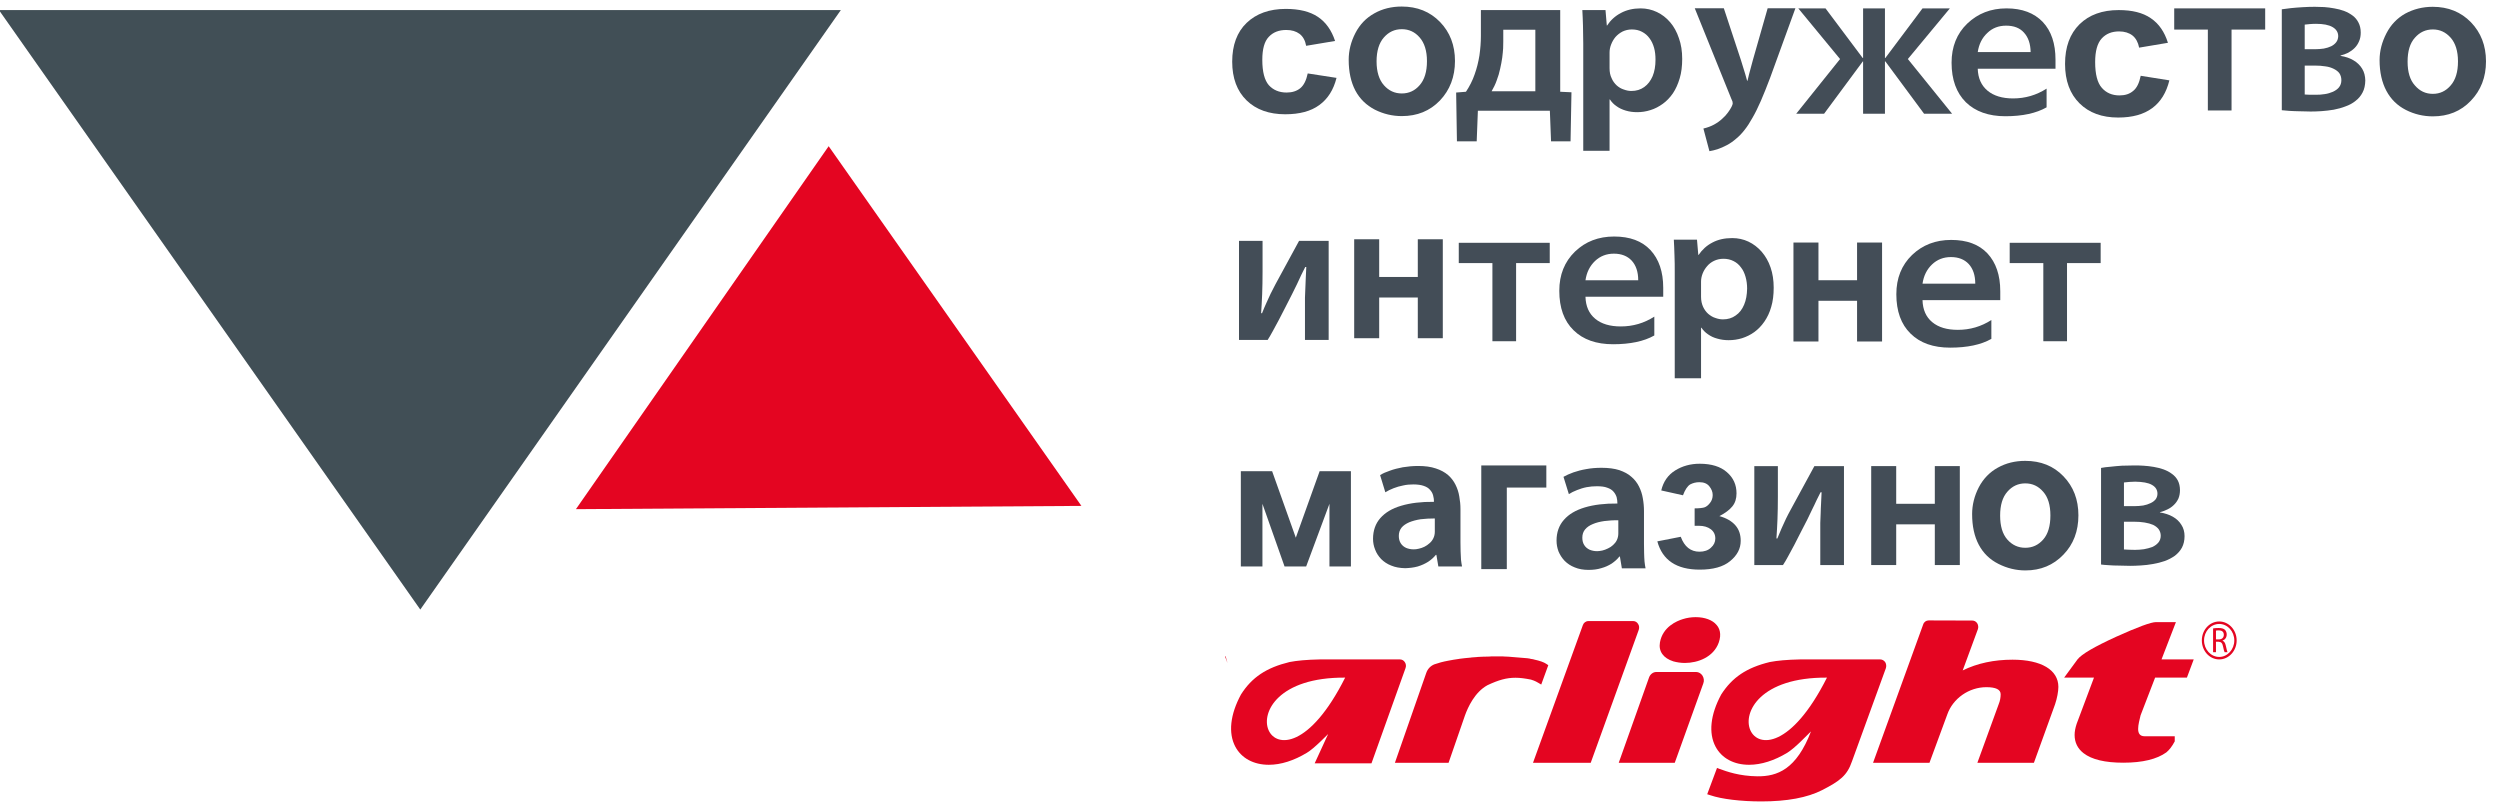 <?xml version="1.0" encoding="UTF-8"?>
<!DOCTYPE svg PUBLIC "-//W3C//DTD SVG 1.0//EN" "http://www.w3.org/TR/2001/REC-SVG-20010904/DTD/svg10.dtd">
<!-- Creator: CorelDRAW 2018 (64-Bit) -->
<svg xmlns="http://www.w3.org/2000/svg" xml:space="preserve" width="191px" height="62px" version="1.0" style="shape-rendering:geometricPrecision; text-rendering:geometricPrecision; image-rendering:optimizeQuality; fill-rule:evenodd; clip-rule:evenodd"
viewBox="0 0 191 62"
 xmlns:xlink="http://www.w3.org/1999/xlink">
 <defs>
  <style type="text/css">
   <![CDATA[
    .fil2 {fill:#414F56}
    .fil0 {fill:#E40521}
    .fil1 {fill:#434D57;fill-rule:nonzero}
   ]]>
  </style>
 </defs>
 <g id="Слой_x0020_1">
  <g id="_2188601878960">
   <g id="_2246578124368">
    <g>
     <g>
      <g>
       <g>
        <g>
         <path class="fil0" d="M169.8 48.95l0 -0.01c0.18,-0.06 0.32,-0.22 0.32,-0.47 0,-0.14 -0.05,-0.26 -0.13,-0.35 -0.11,-0.1 -0.26,-0.14 -0.49,-0.14 -0.15,0 -0.31,0.01 -0.42,0.03l0 1.82 0.22 0 0 -0.8 0.2 0c0.2,0.01 0.29,0.1 0.34,0.36 0.05,0.23 0.09,0.39 0.12,0.44l0.22 0c-0.03,-0.07 -0.07,-0.25 -0.13,-0.51 -0.04,-0.19 -0.12,-0.32 -0.25,-0.37l0 0 0 0zm-0.28 -0.1l-0.22 0 0 -0.67c0.03,-0.01 0.11,-0.02 0.22,-0.02 0.22,0 0.38,0.1 0.38,0.34 0,0.21 -0.14,0.35 -0.38,0.35l0 0z"/>
        </g>
        <g>
         <path class="fil0" d="M169.55 47.48c-0.74,0 -1.33,0.65 -1.33,1.45 0,0.8 0.59,1.45 1.33,1.45 0.73,0 1.33,-0.65 1.33,-1.45 0,-0.8 -0.6,-1.45 -1.33,-1.45l0 0zm0 2.71c-0.64,0 -1.16,-0.57 -1.16,-1.26 0,-0.7 0.52,-1.26 1.16,-1.26 0.63,0 1.15,0.56 1.15,1.26 0,0.69 -0.52,1.26 -1.15,1.26z"/>
        </g>
       </g>
       <g>
        <path class="fil0" d="M131.15 47.75c-0.31,-0.38 -0.9,-0.6 -1.6,-0.6 -0.33,0 -0.67,0.05 -0.98,0.15 -0.46,0.14 -1.54,0.59 -1.75,1.78 -0.12,0.68 0.26,1.21 1.03,1.45 0.26,0.07 0.56,0.12 0.87,0.12 1.01,0 2.19,-0.45 2.59,-1.55 0.24,-0.68 0.05,-1.11 -0.16,-1.35z"/>
        <path class="fil0" d="M118.14 50.72c-0.19,-0.13 -0.51,-0.24 -0.93,-0.33l-0.03 -0.01c-0.07,-0.02 -0.15,-0.03 -0.23,-0.04l-0.06 -0.02c-0.06,-0.01 -0.13,-0.02 -0.2,-0.03l-1.46 -0.12c-0.09,-0.01 -0.18,-0.01 -0.27,-0.01l-0.14 -0.01c-0.28,0 -0.59,0 -0.89,0l-0.12 0.01c-0.13,0 -0.26,0 -0.4,0.01l-0.06 0c-0.15,0.01 -0.3,0.02 -0.44,0.02l-0.08 0.01c-0.13,0.01 -0.26,0.02 -0.41,0.03l-0.05 0.01c-0.3,0.02 -0.58,0.06 -0.85,0.09l-0.05 0.01c-0.28,0.04 -0.54,0.08 -0.79,0.13 -0.44,0.08 -0.8,0.18 -1.08,0.28 -0.29,0.11 -0.52,0.34 -0.63,0.65l-2.4 6.88 4.1 0 1.25 -3.61c0.23,-0.64 0.75,-1.79 1.72,-2.32 0.87,-0.41 1.47,-0.57 2.14,-0.57 0.35,0 0.73,0.05 1.18,0.14 0.08,0.02 0.33,0.1 0.57,0.25l0.22 0.13 0.54 -1.48 -0.15 -0.1 0 0z"/>
        <path class="fil0" d="M130.07 51.62c-0.11,-0.17 -0.29,-0.28 -0.48,-0.28l-3.05 0c-0.24,0 -0.46,0.17 -0.55,0.41l-2.32 6.53 4.28 0 2.18 -6.06c0.08,-0.2 0.05,-0.42 -0.06,-0.6l0 0z"/>
        <path class="fil0" d="M153.76 50.4c-1.41,0 -2.69,0.27 -3.81,0.82l1.16 -3.15c0.05,-0.15 0.03,-0.32 -0.05,-0.45 -0.09,-0.14 -0.23,-0.21 -0.38,-0.21l-3.33 -0.01c-0.19,0 -0.36,0.12 -0.42,0.31l-3.83 10.57 4.31 0 1.36 -3.69c0.43,-1.23 1.66,-2.09 2.99,-2.09 0.72,0 1.09,0.18 1.09,0.54 0,0.26 -0.05,0.52 -0.15,0.76l-1.63 4.48 4.32 0 1.62 -4.48c0.15,-0.44 0.25,-0.98 0.25,-1.32 0,-1.3 -1.31,-2.08 -3.5,-2.08l0 0z"/>
        <path class="fil0" d="M125.15 47.67c-0.08,-0.14 -0.22,-0.22 -0.37,-0.22l-3.43 0c-0.19,0 -0.36,0.13 -0.42,0.31l-3.81 10.52 4.41 0 3.67 -10.16c0.05,-0.15 0.04,-0.32 -0.05,-0.45l0 0zm-0.37 0.02l0 0 0 0 0 0z"/>
        <path class="fil0" d="M144.03 50.59c-0.09,-0.13 -0.23,-0.21 -0.38,-0.21l-6.13 0c-0.99,0.02 -1.75,0.09 -2.31,0.2 -1.77,0.43 -2.87,1.17 -3.71,2.48 -0.83,1.54 -0.98,2.95 -0.43,3.99 0.47,0.88 1.4,1.38 2.56,1.38 0.92,0 1.93,-0.32 2.92,-0.92 0.28,-0.18 0.63,-0.47 1.04,-0.87l0.77 -0.76c-1.11,2.89 -2.56,3.45 -4.11,3.43 -1.38,-0.02 -2.31,-0.36 -2.89,-0.57l-0.18 -0.07 -0.75 2.01 0.25 0.08c0.84,0.29 2.33,0.47 3.88,0.47 1.97,0 3.53,-0.29 4.66,-0.87 1.36,-0.7 1.9,-1.11 2.27,-2.19l2.59 -7.12c0.05,-0.16 0.03,-0.33 -0.05,-0.46l0 0zm-4.45 1.18c-5.43,10.78 -10.18,-0.07 0,0l0 0z"/>
        <path class="fil0" d="M107.33 50.59c-0.08,-0.13 -0.22,-0.21 -0.37,-0.21l-6.13 0c-1,0.02 -1.75,0.09 -2.31,0.2 -1.77,0.43 -2.88,1.17 -3.71,2.48 -0.83,1.54 -0.98,2.95 -0.43,3.99 0.47,0.88 1.4,1.38 2.56,1.38 0.92,0 1.92,-0.32 2.91,-0.92 0.28,-0.17 0.63,-0.47 1.05,-0.87l0.57 -0.56 -1.03 2.24 4.34 0 2.6 -7.27c0.06,-0.16 0.04,-0.33 -0.05,-0.46l0 0zm-4.56 1.18c-5.42,10.78 -10.18,-0.07 0,0l0 0z"/>
        <g>
         <path class="fil0" d="M166.24 47.53l-1.53 0c-0.37,0 -1.38,0.37 -3.04,1.12 -1.66,0.76 -2.64,1.33 -2.95,1.73l-1.02 1.39 2.28 0 -1.32 3.52c-0.11,0.33 -0.16,0.61 -0.16,0.86 0,0.57 0.23,1.04 0.68,1.39 0.63,0.49 1.65,0.73 3.04,0.73 1.47,0 2.57,-0.27 3.29,-0.79 0.22,-0.18 0.44,-0.46 0.64,-0.84l0 -0.39 -2.3 0c-0.76,0 -0.46,-0.96 -0.31,-1.6l1.11 -2.88 2.43 0 0.52 -1.39 -2.46 0 1.1 -2.85 0 0z"/>
        </g>
       </g>
      </g>
     </g>
     <g id="_2246578136912">
      <g>
       <path class="fil0" d="M93.59 50.15c0.06,0.17 0.13,0.34 0.19,0.51 -0.05,-0.17 -0.09,-0.34 -0.14,-0.51l-0.05 0 0 0z"/>
      </g>
     </g>
    </g>
    <path class="fil1" d="M103.04 4.57c0,-0.7 0.17,-1.38 0.51,-2.04 0.34,-0.66 0.82,-1.16 1.45,-1.51 0.62,-0.35 1.32,-0.52 2.09,-0.52 1.19,0 2.16,0.39 2.93,1.18 0.76,0.79 1.14,1.78 1.14,2.98 0,1.21 -0.39,2.22 -1.15,3.02 -0.77,0.8 -1.74,1.19 -2.91,1.19 -0.72,0 -1.4,-0.16 -2.06,-0.49 -0.65,-0.34 -1.15,-0.82 -1.49,-1.46 -0.34,-0.65 -0.51,-1.43 -0.51,-2.35l0 0zm2.13 0.12c0,0.79 0.19,1.4 0.56,1.82 0.37,0.42 0.82,0.63 1.37,0.63 0.54,0 1,-0.21 1.36,-0.63 0.37,-0.42 0.56,-1.03 0.56,-1.84 0,-0.78 -0.19,-1.39 -0.56,-1.81 -0.36,-0.42 -0.82,-0.63 -1.36,-0.63 -0.55,0 -1,0.21 -1.37,0.63 -0.37,0.42 -0.56,1.03 -0.56,1.83z"/>
    <path class="fil1" d="M113.14 2.75c0,0.49 -0.04,0.98 -0.11,1.48 -0.08,0.5 -0.2,0.99 -0.37,1.46 -0.16,0.47 -0.39,0.91 -0.66,1.32l-0.75 0.06 0.06 3.73 1.51 0 0.09 -2.34 5.5 0 0.09 2.34 1.49 0 0.07 -3.75 -0.86 -0.04 0 -6.24 -6.06 0 0 1.98zm4.16 -0.48l0 4.7 -3.34 0c0.15,-0.26 0.29,-0.54 0.39,-0.83 0.11,-0.29 0.2,-0.58 0.26,-0.88 0.07,-0.3 0.12,-0.58 0.16,-0.85 0.03,-0.27 0.06,-0.51 0.07,-0.72 0.01,-0.22 0.01,-0.39 0.01,-0.51l0 -0.91 2.45 0 0 0z"/>
    <path class="fil1" d="M122.97 11.52l0 -3.92 0.03 0c0.13,0.2 0.29,0.37 0.5,0.51 0.2,0.15 0.44,0.26 0.71,0.34 0.27,0.08 0.55,0.12 0.87,0.12 0.34,0 0.68,-0.05 1.02,-0.16 0.33,-0.1 0.65,-0.27 0.94,-0.48 0.29,-0.21 0.55,-0.48 0.77,-0.8 0.22,-0.33 0.39,-0.71 0.52,-1.15 0.13,-0.43 0.19,-0.93 0.19,-1.48 0,-0.58 -0.08,-1.11 -0.25,-1.58 -0.16,-0.48 -0.38,-0.88 -0.67,-1.22 -0.29,-0.34 -0.63,-0.6 -1.01,-0.78 -0.38,-0.18 -0.8,-0.28 -1.25,-0.28 -0.57,0 -1.07,0.12 -1.5,0.35 -0.44,0.23 -0.79,0.55 -1.06,0.96l-0.02 0 -0.1 -1.18 -1.77 0c0.02,0.37 0.04,0.77 0.05,1.2 0.01,0.43 0.02,0.88 0.02,1.36l0 8.19 2.01 0 0 0zm0 -7.5c0,-0.21 0.04,-0.42 0.12,-0.62 0.08,-0.21 0.19,-0.4 0.33,-0.57 0.15,-0.17 0.33,-0.31 0.54,-0.42 0.21,-0.1 0.45,-0.16 0.71,-0.16 0.3,0 0.56,0.06 0.78,0.18 0.23,0.12 0.42,0.28 0.57,0.49 0.16,0.21 0.27,0.45 0.35,0.73 0.08,0.28 0.11,0.59 0.11,0.91 0,0.48 -0.07,0.9 -0.22,1.26 -0.15,0.35 -0.36,0.63 -0.64,0.83 -0.28,0.2 -0.6,0.3 -0.99,0.3 -0.19,0 -0.38,-0.04 -0.57,-0.11 -0.2,-0.06 -0.38,-0.17 -0.54,-0.31 -0.16,-0.15 -0.3,-0.33 -0.39,-0.55 -0.11,-0.22 -0.16,-0.47 -0.16,-0.77l0 -1.19 0 0z"/>
    <path class="fil1" d="M132.27 7.54c0.04,0.08 0.07,0.15 0.09,0.21 0.01,0.06 0.02,0.11 0.02,0.15 0,0.05 -0.03,0.14 -0.09,0.26 -0.06,0.12 -0.15,0.27 -0.27,0.43 -0.11,0.16 -0.26,0.32 -0.44,0.48 -0.18,0.17 -0.39,0.32 -0.63,0.45 -0.24,0.13 -0.51,0.23 -0.81,0.3l0.46 1.73c0.19,-0.03 0.4,-0.08 0.62,-0.15 0.23,-0.08 0.47,-0.18 0.71,-0.31 0.25,-0.13 0.49,-0.3 0.73,-0.51 0.22,-0.18 0.43,-0.4 0.63,-0.66 0.2,-0.25 0.4,-0.56 0.6,-0.92 0.21,-0.36 0.42,-0.79 0.64,-1.29 0.22,-0.5 0.45,-1.09 0.71,-1.77l1.93 -5.31 -2.12 0 -1.13 3.96c-0.04,0.16 -0.09,0.33 -0.14,0.52 -0.05,0.19 -0.1,0.37 -0.15,0.56 -0.05,0.18 -0.09,0.35 -0.12,0.5l-0.03 0c-0.04,-0.15 -0.09,-0.32 -0.14,-0.5 -0.06,-0.18 -0.11,-0.37 -0.17,-0.55 -0.06,-0.19 -0.11,-0.36 -0.16,-0.52l-1.31 -3.97 -2.22 0 2.79 6.91 0 0z"/>
    <polygon class="fil1" points="149.14,8.69 147,8.69 144.04,4.69 144.01,4.69 144.01,8.69 142.34,8.69 142.34,4.69 142.32,4.69 139.36,8.69 137.23,8.69 140.58,4.51 137.39,0.64 139.47,0.64 142.31,4.43 142.34,4.43 142.34,0.64 144.01,0.64 144.01,4.43 144.04,4.43 146.88,0.64 148.97,0.64 145.76,4.51 "/>
    <path class="fil1" d="M157.04 5.25l-5.94 0c0.02,0.72 0.27,1.28 0.75,1.68 0.47,0.39 1.12,0.59 1.95,0.59 0.93,0 1.78,-0.25 2.56,-0.75l0 1.43c-0.79,0.45 -1.84,0.68 -3.15,0.68 -1.28,0 -2.29,-0.36 -3.02,-1.07 -0.72,-0.72 -1.09,-1.72 -1.09,-3.02 0,-1.22 0.4,-2.22 1.2,-2.99 0.81,-0.77 1.8,-1.16 3,-1.16 1.19,0 2.11,0.35 2.77,1.04 0.65,0.69 0.97,1.65 0.97,2.88l0 0.69 0 0zm-1.9 -1.27c-0.01,-0.64 -0.18,-1.13 -0.51,-1.49 -0.32,-0.36 -0.78,-0.53 -1.36,-0.53 -0.57,0 -1.05,0.18 -1.44,0.56 -0.4,0.37 -0.64,0.86 -0.73,1.46l4.04 0z"/>
    <path class="fil1" d="M165.63 3.27l-2.2 0.37c-0.08,-0.41 -0.25,-0.72 -0.51,-0.93 -0.26,-0.2 -0.6,-0.31 -1.02,-0.31 -0.56,0 -1,0.18 -1.33,0.54 -0.33,0.36 -0.5,0.96 -0.5,1.8 0,0.93 0.17,1.59 0.51,1.97 0.33,0.38 0.78,0.58 1.35,0.58 0.43,0 0.77,-0.11 1.04,-0.34 0.28,-0.22 0.47,-0.61 0.58,-1.16l2.19 0.35c-0.23,0.94 -0.67,1.65 -1.31,2.12 -0.65,0.48 -1.51,0.72 -2.6,0.72 -1.24,0 -2.22,-0.36 -2.95,-1.08 -0.74,-0.73 -1.11,-1.74 -1.11,-3.02 0,-1.29 0.37,-2.3 1.11,-3.03 0.74,-0.72 1.73,-1.08 2.99,-1.08 1.03,0 1.84,0.2 2.45,0.62 0.61,0.41 1.05,1.04 1.31,1.88l0 0z"/>
    <polygon class="fil1" points="168.68,2.26 168.68,8.44 170.49,8.44 170.49,2.26 173.06,2.26 173.06,0.64 166.11,0.64 166.11,2.26 "/>
    <path class="fil1" d="M178.82 4.24c0.2,-0.05 0.4,-0.12 0.58,-0.21 0.18,-0.1 0.35,-0.22 0.49,-0.36 0.15,-0.15 0.26,-0.32 0.34,-0.51 0.09,-0.2 0.13,-0.42 0.13,-0.67 0,-0.3 -0.06,-0.55 -0.17,-0.76 -0.11,-0.22 -0.26,-0.4 -0.45,-0.54 -0.19,-0.14 -0.4,-0.26 -0.64,-0.35 -0.25,-0.09 -0.5,-0.16 -0.76,-0.2 -0.26,-0.05 -0.52,-0.08 -0.77,-0.1 -0.26,-0.01 -0.5,-0.02 -0.72,-0.02 -0.31,0 -0.62,0.01 -0.94,0.03 -0.31,0.02 -0.6,0.04 -0.88,0.07 -0.27,0.03 -0.5,0.06 -0.7,0.09l0 7.71c0.15,0.02 0.34,0.03 0.57,0.05 0.24,0.01 0.5,0.03 0.78,0.03 0.28,0.01 0.57,0.02 0.86,0.02 0.26,0 0.54,-0.01 0.84,-0.03 0.3,-0.02 0.61,-0.06 0.92,-0.11 0.31,-0.06 0.61,-0.14 0.89,-0.25 0.29,-0.1 0.55,-0.24 0.77,-0.42 0.23,-0.17 0.41,-0.39 0.54,-0.64 0.14,-0.26 0.2,-0.56 0.21,-0.92 -0.01,-0.34 -0.08,-0.64 -0.24,-0.9 -0.16,-0.26 -0.37,-0.47 -0.66,-0.64 -0.28,-0.17 -0.61,-0.28 -0.99,-0.34l0 -0.03 0 0zm-2.74 -0.48l0 -1.88c0.13,-0.02 0.26,-0.03 0.39,-0.04 0.14,-0.01 0.29,-0.02 0.47,-0.02 0.56,0 0.98,0.08 1.27,0.25 0.28,0.16 0.43,0.4 0.43,0.7 -0.01,0.17 -0.05,0.32 -0.15,0.45 -0.09,0.12 -0.22,0.23 -0.38,0.31 -0.17,0.08 -0.35,0.14 -0.57,0.18 -0.21,0.03 -0.44,0.05 -0.67,0.05l-0.79 0zm0.77 1.25c0.29,0 0.56,0.02 0.81,0.06 0.25,0.03 0.46,0.1 0.64,0.19 0.18,0.09 0.33,0.2 0.43,0.34 0.1,0.15 0.15,0.32 0.15,0.53 0,0.21 -0.06,0.39 -0.18,0.54 -0.11,0.14 -0.27,0.25 -0.46,0.34 -0.19,0.08 -0.4,0.15 -0.63,0.18 -0.23,0.04 -0.46,0.05 -0.68,0.05 -0.17,0 -0.32,0 -0.46,0 -0.13,-0.01 -0.26,-0.02 -0.39,-0.02l0 -2.21 0.77 0 0 0z"/>
    <path class="fil1" d="M102 3.13l-2.21 0.37c-0.07,-0.4 -0.24,-0.71 -0.5,-0.91 -0.27,-0.2 -0.6,-0.3 -1.02,-0.3 -0.56,0 -1,0.17 -1.33,0.52 -0.34,0.35 -0.5,0.94 -0.5,1.76 0,0.92 0.17,1.56 0.5,1.94 0.34,0.37 0.79,0.56 1.36,0.56 0.42,0 0.77,-0.11 1.04,-0.33 0.27,-0.22 0.46,-0.6 0.57,-1.13l2.2 0.34c-0.23,0.92 -0.67,1.61 -1.32,2.08 -0.64,0.47 -1.51,0.7 -2.6,0.7 -1.23,0 -2.22,-0.35 -2.95,-1.06 -0.73,-0.71 -1.1,-1.7 -1.1,-2.96 0,-1.26 0.37,-2.26 1.1,-2.96 0.74,-0.71 1.74,-1.07 2.99,-1.07 1.03,0 1.85,0.2 2.46,0.61 0.6,0.4 1.04,1.02 1.31,1.84l0 0z"/>
    <path class="fil1" d="M181.8 4.59c0,-0.7 0.18,-1.38 0.52,-2.04 0.34,-0.66 0.82,-1.16 1.44,-1.51 0.63,-0.34 1.33,-0.52 2.1,-0.52 1.19,0 2.16,0.4 2.92,1.18 0.76,0.79 1.15,1.78 1.15,2.99 0,1.21 -0.39,2.21 -1.16,3.01 -0.76,0.8 -1.73,1.19 -2.9,1.19 -0.72,0 -1.41,-0.16 -2.06,-0.49 -0.65,-0.33 -1.15,-0.82 -1.49,-1.46 -0.34,-0.64 -0.52,-1.42 -0.52,-2.35l0 0zm2.14 0.12c0,0.79 0.18,1.4 0.56,1.82 0.37,0.43 0.82,0.64 1.37,0.64 0.54,0 0.99,-0.21 1.36,-0.64 0.37,-0.42 0.56,-1.03 0.56,-1.84 0,-0.78 -0.19,-1.39 -0.56,-1.81 -0.37,-0.42 -0.82,-0.63 -1.36,-0.63 -0.55,0 -1,0.21 -1.37,0.63 -0.38,0.42 -0.56,1.03 -0.56,1.83z"/>
    <path class="fil1" d="M96.85 25.97c0.12,-0.19 0.25,-0.41 0.39,-0.67 0.15,-0.27 0.31,-0.56 0.47,-0.87 0.17,-0.32 0.33,-0.64 0.5,-0.97 0.17,-0.34 0.34,-0.66 0.5,-0.98 0.13,-0.26 0.25,-0.52 0.38,-0.77 0.11,-0.25 0.23,-0.48 0.33,-0.71 0.11,-0.22 0.21,-0.42 0.3,-0.6l0.08 0c-0.01,0.31 -0.03,0.59 -0.04,0.85 -0.01,0.26 -0.02,0.5 -0.03,0.74 -0.01,0.24 -0.02,0.49 -0.03,0.75 0,0.26 0,0.55 0,0.87l0 2.36 1.81 0 0 -7.57 -2.26 0 -1.8 3.31c-0.13,0.24 -0.25,0.48 -0.37,0.72 -0.11,0.23 -0.22,0.47 -0.33,0.72 -0.11,0.24 -0.22,0.5 -0.33,0.78l-0.07 0c0.03,-0.44 0.06,-0.93 0.08,-1.46 0.02,-0.54 0.03,-1.1 0.03,-1.71l0 -2.36 -1.8 0 0 7.57 2.19 0 0 0z"/>
    <polygon class="fil1" points="105.37,25.84 105.37,22.73 108.32,22.73 108.32,25.84 110.23,25.84 110.23,18.28 108.32,18.28 108.32,21.16 105.37,21.16 105.37,18.28 103.46,18.28 103.46,25.84 "/>
    <polygon class="fil1" points="114.02,20.1 114.02,26.07 115.83,26.07 115.83,20.1 118.4,20.1 118.4,18.55 111.45,18.55 111.45,20.1 "/>
    <path class="fil1" d="M129.96 28.9l0 -3.86 0.03 0c0.13,0.19 0.29,0.36 0.5,0.5 0.21,0.15 0.44,0.26 0.71,0.33 0.27,0.08 0.56,0.12 0.87,0.12 0.35,0 0.69,-0.05 1.02,-0.15 0.34,-0.11 0.65,-0.26 0.94,-0.47 0.29,-0.21 0.55,-0.48 0.77,-0.8 0.22,-0.32 0.4,-0.69 0.52,-1.12 0.13,-0.43 0.19,-0.92 0.19,-1.47 0,-0.57 -0.08,-1.09 -0.24,-1.55 -0.16,-0.47 -0.39,-0.86 -0.68,-1.2 -0.29,-0.33 -0.63,-0.59 -1.01,-0.77 -0.38,-0.18 -0.8,-0.27 -1.24,-0.27 -0.58,0 -1.08,0.11 -1.51,0.34 -0.43,0.22 -0.78,0.54 -1.06,0.95l-0.02 0 -0.1 -1.17 -1.77 0c0.02,0.37 0.04,0.76 0.05,1.19 0.02,0.42 0.02,0.87 0.02,1.33l0 8.07 2.01 0 0 0zm0 -7.39c0,-0.2 0.04,-0.4 0.12,-0.61 0.08,-0.2 0.19,-0.39 0.34,-0.56 0.14,-0.17 0.32,-0.31 0.53,-0.41 0.21,-0.1 0.45,-0.16 0.72,-0.16 0.29,0 0.55,0.06 0.78,0.18 0.22,0.11 0.41,0.27 0.56,0.48 0.16,0.2 0.27,0.44 0.35,0.72 0.08,0.28 0.12,0.58 0.12,0.9 -0.01,0.47 -0.08,0.88 -0.23,1.23 -0.15,0.36 -0.36,0.63 -0.64,0.82 -0.27,0.2 -0.6,0.3 -0.98,0.3 -0.19,0 -0.39,-0.04 -0.58,-0.11 -0.2,-0.06 -0.37,-0.17 -0.54,-0.31 -0.16,-0.14 -0.29,-0.32 -0.39,-0.53 -0.1,-0.22 -0.16,-0.47 -0.16,-0.77l0 -1.17 0 0z"/>
    <polygon class="fil1" points="138.93,26.09 138.93,22.98 141.88,22.98 141.88,26.09 143.79,26.09 143.79,18.53 141.88,18.53 141.88,21.41 138.93,21.41 138.93,18.53 137.02,18.53 137.02,26.09 "/>
    <polygon class="fil1" points="156.11,20.1 156.11,26.07 157.92,26.07 157.92,20.1 160.49,20.1 160.49,18.55 153.54,18.55 153.54,20.1 "/>
    <polygon class="fil1" points="94.8,36 97.19,36 99,41.08 100.82,36 103.21,36 103.21,43.28 101.57,43.28 101.57,38.49 99.79,43.28 98.14,43.28 96.45,38.49 96.45,43.28 94.8,43.28 "/>
    <path class="fil1" d="M105.84 37.61c0.19,-0.12 0.4,-0.22 0.63,-0.31 0.23,-0.09 0.47,-0.16 0.73,-0.21 0.26,-0.06 0.52,-0.08 0.78,-0.08 0.32,0 0.59,0.04 0.79,0.11 0.21,0.07 0.37,0.17 0.48,0.3 0.12,0.13 0.2,0.27 0.24,0.43 0.04,0.15 0.07,0.32 0.06,0.49 -0.97,-0.01 -1.8,0.09 -2.5,0.3 -0.69,0.2 -1.22,0.52 -1.59,0.94 -0.37,0.42 -0.56,0.95 -0.56,1.59 0,0.28 0.05,0.55 0.16,0.82 0.1,0.27 0.26,0.51 0.46,0.72 0.21,0.21 0.46,0.38 0.77,0.5 0.31,0.13 0.66,0.19 1.06,0.2 0.35,-0.01 0.67,-0.05 0.96,-0.13 0.3,-0.09 0.56,-0.21 0.8,-0.36 0.23,-0.15 0.43,-0.33 0.59,-0.53l0.04 0 0.15 0.89 1.81 0c-0.03,-0.15 -0.06,-0.33 -0.08,-0.52 -0.01,-0.21 -0.02,-0.42 -0.03,-0.64 -0.01,-0.23 -0.01,-0.46 -0.01,-0.69l0 -2.53c0,-0.33 -0.03,-0.65 -0.09,-0.97 -0.05,-0.32 -0.15,-0.62 -0.29,-0.9 -0.14,-0.28 -0.33,-0.53 -0.57,-0.74 -0.25,-0.21 -0.56,-0.38 -0.93,-0.5 -0.38,-0.13 -0.83,-0.19 -1.35,-0.19 -0.42,0 -0.81,0.04 -1.18,0.1 -0.36,0.07 -0.69,0.15 -0.98,0.26 -0.3,0.1 -0.55,0.21 -0.75,0.34l0.4 1.31 0 0zm3.78 3.01c0,0.19 -0.04,0.36 -0.11,0.5 -0.07,0.15 -0.17,0.28 -0.29,0.38 -0.12,0.11 -0.25,0.2 -0.39,0.27 -0.14,0.07 -0.29,0.12 -0.43,0.15 -0.15,0.04 -0.28,0.05 -0.4,0.05 -0.21,0 -0.4,-0.04 -0.57,-0.11 -0.17,-0.08 -0.31,-0.19 -0.41,-0.35 -0.1,-0.15 -0.15,-0.34 -0.15,-0.57 0,-0.25 0.07,-0.45 0.21,-0.63 0.14,-0.17 0.34,-0.3 0.59,-0.41 0.25,-0.1 0.54,-0.18 0.87,-0.23 0.34,-0.04 0.7,-0.06 1.08,-0.06l0 1.01 0 0z"/>
    <polygon class="fil1" points="113.17,35.56 118.14,35.56 118.14,37.25 115.12,37.25 115.12,43.48 113.17,43.48 "/>
    <path class="fil1" d="M119.86 37.75c0.19,-0.12 0.4,-0.22 0.63,-0.31 0.23,-0.09 0.47,-0.17 0.73,-0.22 0.26,-0.05 0.52,-0.07 0.78,-0.07 0.32,0 0.59,0.03 0.79,0.11 0.21,0.07 0.37,0.17 0.48,0.3 0.11,0.12 0.19,0.27 0.24,0.42 0.04,0.16 0.06,0.32 0.06,0.49 -0.97,-0.01 -1.8,0.09 -2.5,0.3 -0.69,0.21 -1.22,0.52 -1.59,0.95 -0.37,0.42 -0.56,0.95 -0.56,1.58 0,0.29 0.05,0.56 0.15,0.83 0.11,0.26 0.26,0.5 0.47,0.72 0.21,0.21 0.46,0.38 0.77,0.5 0.31,0.13 0.66,0.19 1.06,0.19 0.35,0 0.67,-0.04 0.96,-0.13 0.3,-0.08 0.56,-0.2 0.8,-0.35 0.23,-0.16 0.43,-0.33 0.59,-0.54l0.04 0 0.15 0.9 1.81 0c-0.03,-0.15 -0.06,-0.33 -0.08,-0.53 -0.01,-0.2 -0.03,-0.41 -0.03,-0.64 -0.01,-0.22 -0.01,-0.45 -0.01,-0.68l0 -2.53c0,-0.33 -0.03,-0.66 -0.09,-0.98 -0.05,-0.31 -0.15,-0.61 -0.29,-0.89 -0.14,-0.28 -0.33,-0.53 -0.58,-0.74 -0.24,-0.22 -0.55,-0.38 -0.92,-0.51 -0.38,-0.12 -0.83,-0.18 -1.36,-0.18 -0.41,0 -0.8,0.03 -1.17,0.1 -0.36,0.06 -0.69,0.15 -0.98,0.25 -0.3,0.11 -0.55,0.22 -0.76,0.34l0.41 1.32 0 0zm3.78 3c0,0.19 -0.04,0.36 -0.11,0.51 -0.07,0.15 -0.17,0.27 -0.29,0.38 -0.12,0.11 -0.25,0.2 -0.39,0.26 -0.15,0.07 -0.29,0.13 -0.43,0.16 -0.15,0.03 -0.28,0.05 -0.4,0.05 -0.21,0 -0.4,-0.04 -0.57,-0.11 -0.17,-0.08 -0.31,-0.19 -0.41,-0.35 -0.1,-0.15 -0.15,-0.34 -0.15,-0.57 0,-0.25 0.07,-0.46 0.21,-0.63 0.14,-0.17 0.34,-0.31 0.59,-0.41 0.25,-0.11 0.54,-0.18 0.87,-0.23 0.34,-0.04 0.69,-0.07 1.08,-0.06l0 1 0 0z"/>
    <path class="fil1" d="M129.47 40.17l0 -1.33c0.34,0 0.58,-0.03 0.73,-0.07 0.16,-0.05 0.3,-0.16 0.44,-0.34 0.14,-0.17 0.21,-0.38 0.21,-0.61 0,-0.24 -0.09,-0.46 -0.26,-0.67 -0.17,-0.21 -0.42,-0.31 -0.76,-0.31 -0.26,0 -0.49,0.06 -0.7,0.17 -0.2,0.12 -0.39,0.4 -0.55,0.83l-1.66 -0.37c0.16,-0.68 0.52,-1.19 1.07,-1.53 0.55,-0.34 1.17,-0.51 1.87,-0.51 0.9,0 1.59,0.22 2.07,0.64 0.5,0.43 0.74,0.97 0.74,1.62 0,0.4 -0.1,0.73 -0.32,1 -0.21,0.26 -0.54,0.51 -0.99,0.74 0.54,0.15 0.95,0.39 1.22,0.7 0.28,0.32 0.41,0.71 0.41,1.19 0,0.6 -0.27,1.11 -0.81,1.55 -0.53,0.44 -1.31,0.65 -2.32,0.65 -1.77,0 -2.85,-0.72 -3.24,-2.16l1.79 -0.35c0.28,0.76 0.76,1.14 1.43,1.14 0.36,0 0.66,-0.1 0.87,-0.3 0.23,-0.2 0.34,-0.44 0.34,-0.71 0,-0.3 -0.12,-0.54 -0.35,-0.71 -0.23,-0.17 -0.53,-0.26 -0.9,-0.26l-0.33 0 0 0z"/>
    <path class="fil1" d="M136.22 43.17c0.12,-0.18 0.25,-0.4 0.39,-0.66 0.15,-0.27 0.31,-0.56 0.47,-0.87 0.16,-0.32 0.33,-0.64 0.5,-0.98 0.17,-0.33 0.34,-0.66 0.5,-0.97 0.13,-0.26 0.25,-0.52 0.37,-0.77 0.12,-0.25 0.24,-0.48 0.34,-0.71 0.11,-0.22 0.21,-0.42 0.3,-0.6l0.08 0c-0.01,0.31 -0.03,0.59 -0.04,0.85 -0.01,0.26 -0.03,0.5 -0.03,0.74 -0.01,0.24 -0.02,0.49 -0.03,0.75 0,0.26 0,0.55 0,0.86l0 2.36 1.81 0 0 -7.56 -2.26 0 -1.8 3.31c-0.13,0.24 -0.26,0.48 -0.37,0.71 -0.11,0.24 -0.22,0.48 -0.33,0.72 -0.11,0.25 -0.22,0.51 -0.33,0.79l-0.07 0c0.03,-0.45 0.06,-0.94 0.08,-1.47 0.02,-0.53 0.03,-1.09 0.03,-1.7l0 -2.36 -1.8 0 0 7.56 2.19 0 0 0z"/>
    <polygon class="fil1" points="144.87,43.17 144.87,40.06 147.82,40.06 147.82,43.17 149.73,43.17 149.73,35.61 147.82,35.61 147.82,38.49 144.87,38.49 144.87,35.61 142.96,35.61 142.96,43.17 "/>
    <path class="fil1" d="M150.67 39.28c0,-0.7 0.17,-1.39 0.51,-2.05 0.34,-0.65 0.83,-1.16 1.45,-1.5 0.63,-0.35 1.32,-0.52 2.1,-0.52 1.19,0 2.16,0.39 2.92,1.18 0.76,0.79 1.14,1.78 1.14,2.98 0,1.21 -0.38,2.22 -1.15,3.01 -0.77,0.8 -1.73,1.2 -2.9,1.2 -0.72,0 -1.41,-0.17 -2.06,-0.5 -0.66,-0.33 -1.16,-0.82 -1.5,-1.46 -0.34,-0.64 -0.51,-1.42 -0.51,-2.34l0 0zm2.14 0.11c0,0.8 0.18,1.41 0.55,1.83 0.37,0.42 0.83,0.63 1.37,0.63 0.55,0 1,-0.21 1.37,-0.63 0.37,-0.42 0.55,-1.04 0.55,-1.84 0,-0.79 -0.18,-1.39 -0.55,-1.81 -0.37,-0.43 -0.82,-0.64 -1.37,-0.64 -0.54,0 -1,0.21 -1.37,0.64 -0.37,0.42 -0.55,1.03 -0.55,1.82z"/>
    <path class="fil1" d="M165.02 39.13c0.2,-0.05 0.39,-0.12 0.57,-0.21 0.19,-0.09 0.35,-0.2 0.49,-0.34 0.15,-0.14 0.26,-0.3 0.35,-0.49 0.08,-0.19 0.12,-0.41 0.12,-0.64 0,-0.29 -0.06,-0.53 -0.16,-0.73 -0.11,-0.21 -0.26,-0.38 -0.46,-0.52 -0.18,-0.14 -0.4,-0.25 -0.64,-0.34 -0.24,-0.08 -0.49,-0.15 -0.75,-0.19 -0.27,-0.05 -0.52,-0.07 -0.78,-0.09 -0.26,-0.02 -0.49,-0.02 -0.71,-0.02 -0.32,0 -0.63,0.01 -0.94,0.02 -0.32,0.02 -0.61,0.05 -0.88,0.08 -0.28,0.02 -0.51,0.05 -0.71,0.09l0 7.38c0.15,0.02 0.35,0.04 0.58,0.05 0.24,0.02 0.49,0.03 0.77,0.03 0.29,0.01 0.58,0.02 0.87,0.02 0.25,0 0.53,-0.01 0.83,-0.03 0.3,-0.02 0.61,-0.05 0.92,-0.11 0.31,-0.05 0.61,-0.13 0.9,-0.23 0.28,-0.1 0.54,-0.24 0.77,-0.4 0.22,-0.17 0.41,-0.38 0.54,-0.62 0.13,-0.25 0.2,-0.54 0.2,-0.88 0,-0.32 -0.08,-0.62 -0.24,-0.86 -0.15,-0.25 -0.37,-0.46 -0.65,-0.62 -0.28,-0.16 -0.62,-0.27 -0.99,-0.33l0 -0.02 0 0zm-2.75 -0.46l0 -1.81c0.13,-0.02 0.27,-0.03 0.4,-0.04 0.13,-0.01 0.29,-0.02 0.46,-0.02 0.56,0.01 0.99,0.08 1.27,0.24 0.29,0.16 0.43,0.39 0.43,0.68 0,0.16 -0.05,0.31 -0.14,0.43 -0.1,0.12 -0.23,0.22 -0.39,0.29 -0.16,0.08 -0.35,0.14 -0.56,0.18 -0.22,0.03 -0.44,0.05 -0.68,0.05l-0.79 0zm0.78 1.19c0.29,0 0.56,0.02 0.8,0.06 0.25,0.04 0.46,0.1 0.65,0.18 0.18,0.09 0.32,0.2 0.42,0.33 0.1,0.14 0.16,0.31 0.16,0.5 0,0.21 -0.07,0.39 -0.18,0.52 -0.12,0.14 -0.27,0.25 -0.46,0.34 -0.2,0.07 -0.41,0.13 -0.64,0.17 -0.22,0.03 -0.45,0.05 -0.68,0.05 -0.17,0 -0.32,0 -0.45,-0.01 -0.13,0 -0.27,-0.01 -0.4,-0.02l0 -2.12 0.78 0 0 0z"/>
    <polygon class="fil2" points="-0.08,0.77 32.11,46.57 64.24,0.77 "/>
    <polygon class="fil0" points="44,38.9 63.31,11.17 82.62,38.65 "/>
    <path class="fil1" d="M127.07 22.67l-5.94 0c0.02,0.73 0.27,1.29 0.74,1.68 0.48,0.4 1.13,0.59 1.96,0.59 0.93,0 1.78,-0.25 2.56,-0.75l0 1.44c-0.79,0.45 -1.85,0.67 -3.15,0.67 -1.28,0 -2.29,-0.35 -3.02,-1.07 -0.73,-0.71 -1.09,-1.72 -1.09,-3.01 0,-1.23 0.4,-2.22 1.2,-3 0.8,-0.77 1.8,-1.15 2.99,-1.15 1.2,0 2.12,0.34 2.77,1.03 0.65,0.7 0.98,1.66 0.98,2.89l0 0.68 0 0zm-1.91 -1.26c0,-0.64 -0.17,-1.14 -0.5,-1.5 -0.33,-0.35 -0.78,-0.53 -1.36,-0.53 -0.57,0 -1.05,0.19 -1.44,0.56 -0.4,0.38 -0.64,0.87 -0.73,1.47l4.03 0 0 0z"/>
    <path class="fil1" d="M152.82 22.93l-5.94 0c0.02,0.73 0.27,1.29 0.74,1.68 0.48,0.4 1.13,0.59 1.96,0.59 0.93,0 1.78,-0.25 2.56,-0.75l0 1.44c-0.79,0.45 -1.85,0.67 -3.15,0.67 -1.28,0 -2.29,-0.35 -3.02,-1.07 -0.73,-0.71 -1.09,-1.72 -1.09,-3.01 0,-1.23 0.4,-2.22 1.2,-3 0.81,-0.77 1.8,-1.15 2.99,-1.15 1.2,0 2.12,0.34 2.77,1.03 0.65,0.7 0.98,1.66 0.98,2.89l0 0.68 0 0zm-1.91 -1.26c0,-0.64 -0.17,-1.14 -0.5,-1.5 -0.33,-0.35 -0.78,-0.53 -1.36,-0.53 -0.57,0 -1.05,0.19 -1.44,0.56 -0.4,0.38 -0.64,0.87 -0.73,1.47l4.03 0 0 0z"/>
   </g>
  </g>
 </g>
</svg>
